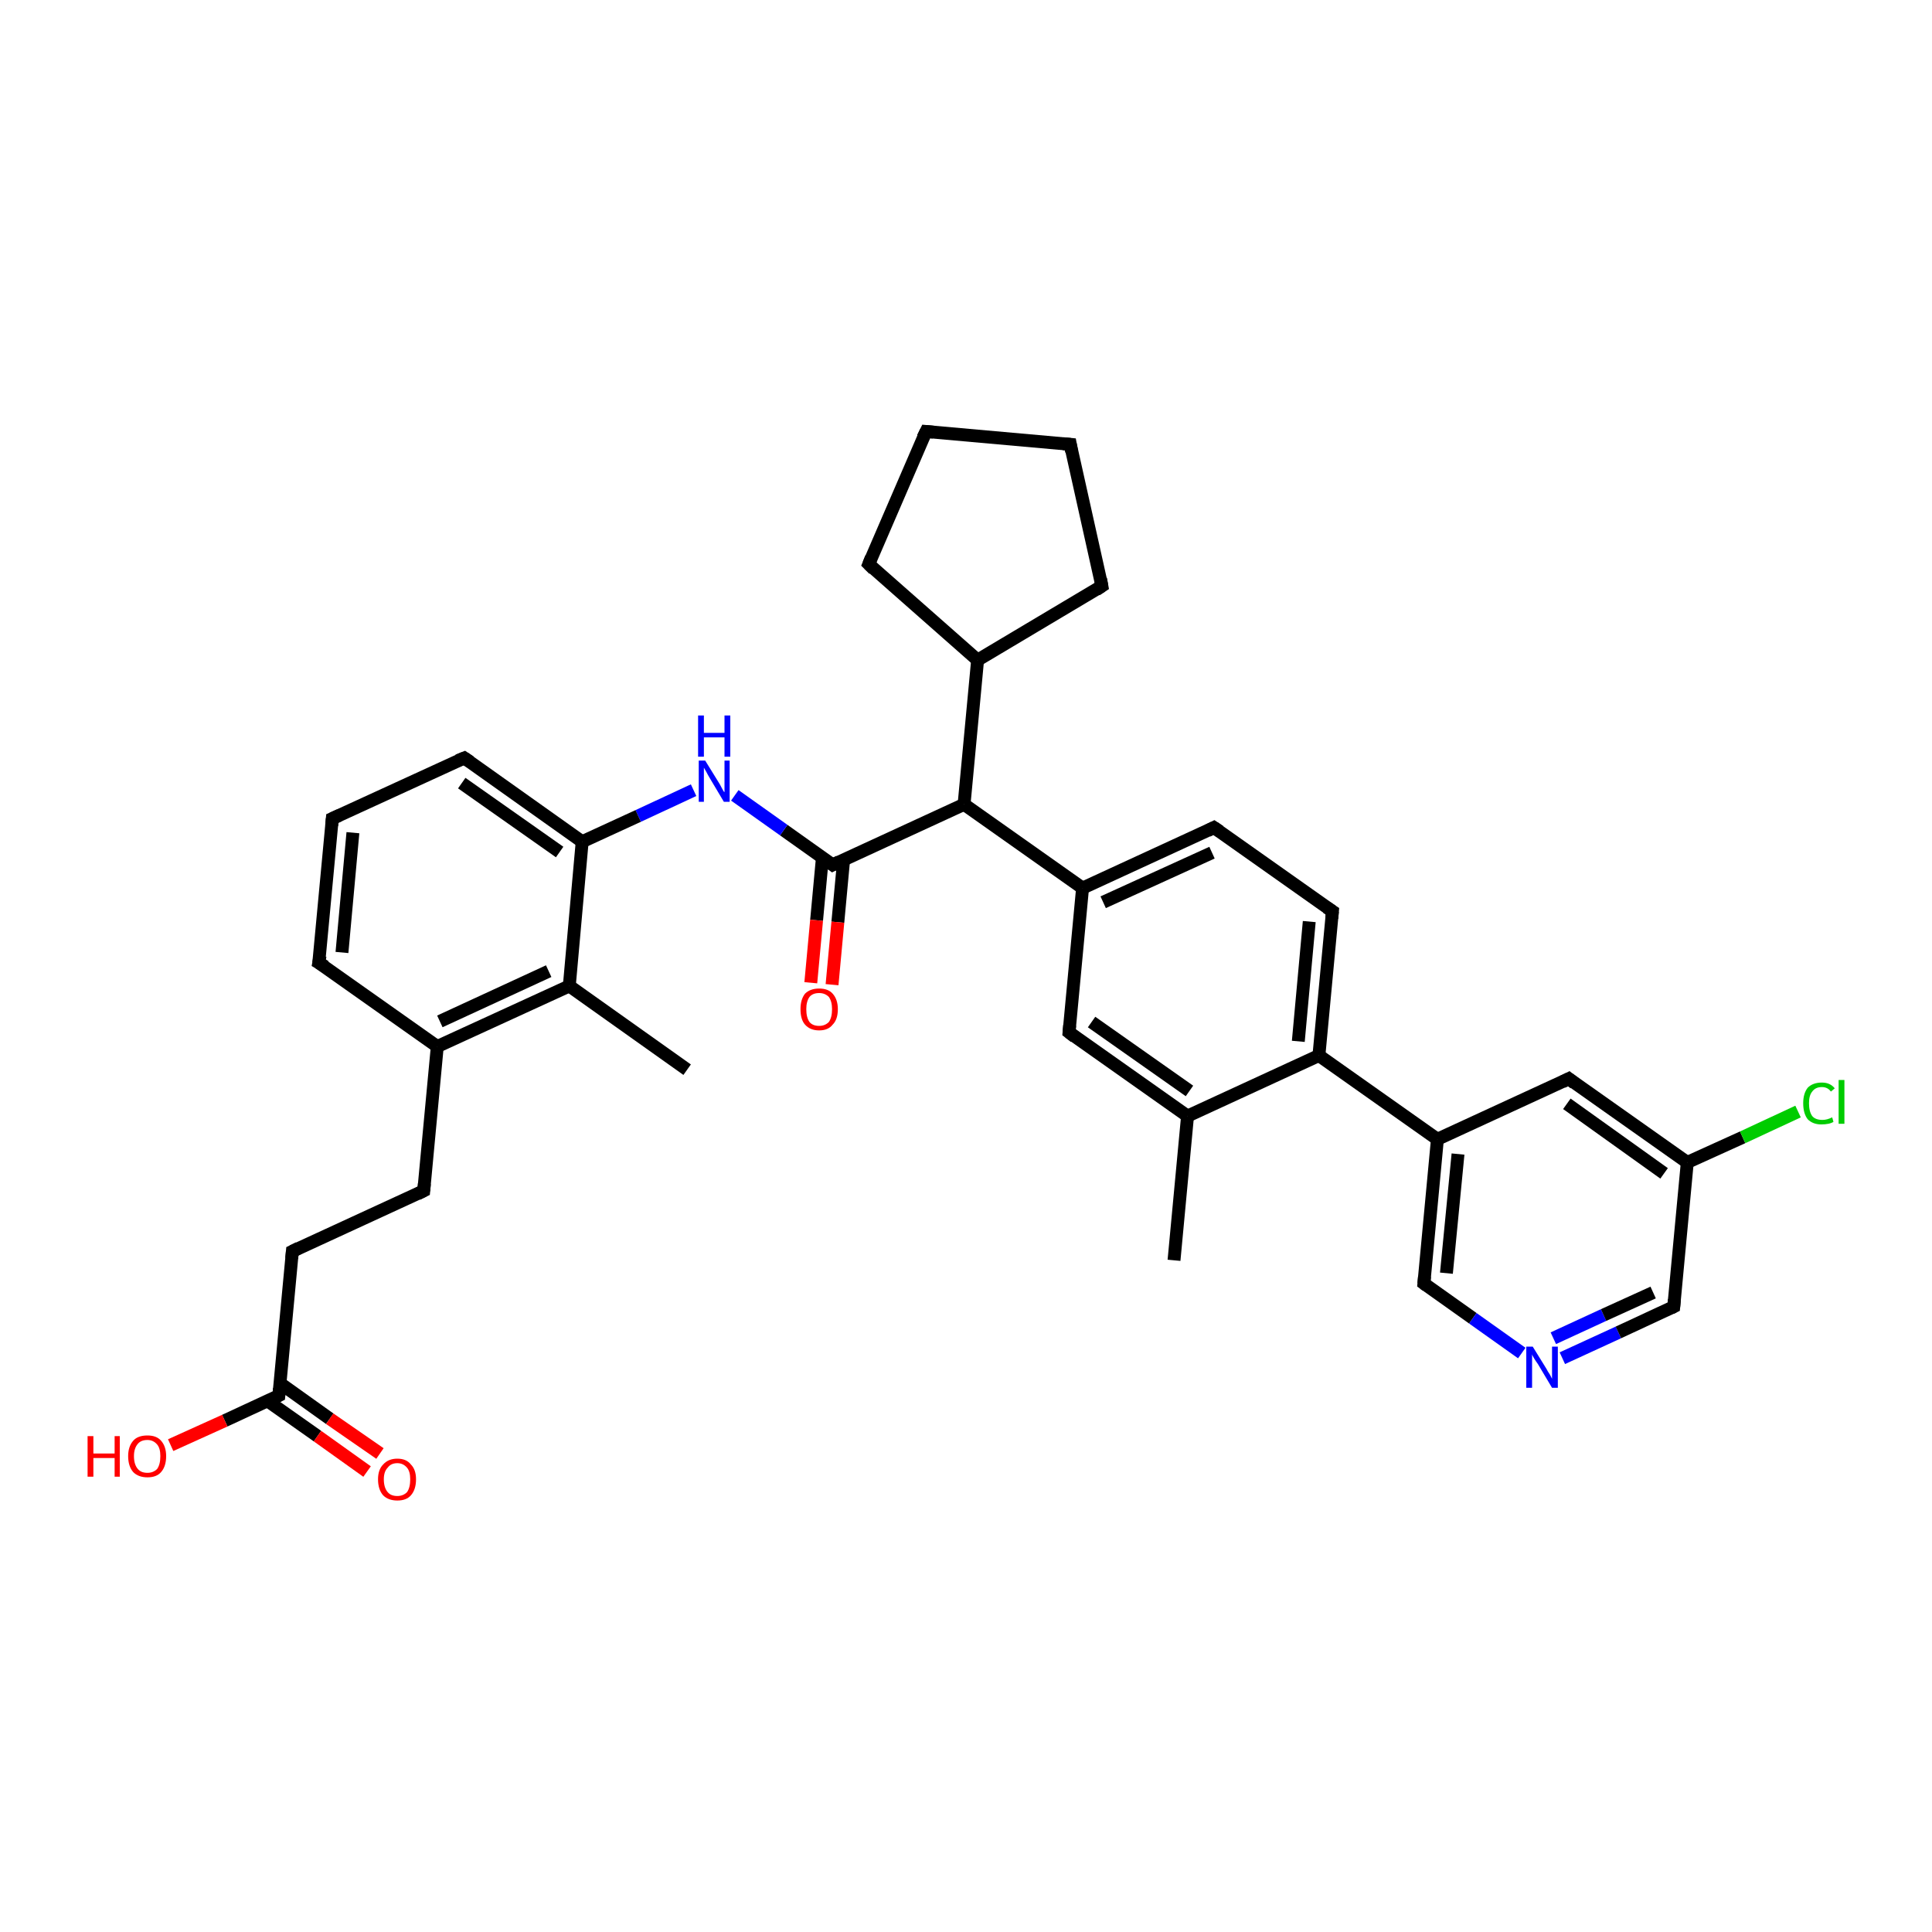 <?xml version='1.0' encoding='iso-8859-1'?>
<svg version='1.1' baseProfile='full'
              xmlns='http://www.w3.org/2000/svg'
                      xmlns:rdkit='http://www.rdkit.org/xml'
                      xmlns:xlink='http://www.w3.org/1999/xlink'
                  xml:space='preserve'
width='300px' height='300px' viewBox='0 0 300 300'>
<!-- END OF HEADER -->
<rect style='opacity:1.0;fill:#FFFFFF;stroke:none' width='300.0' height='300.0' x='0.0' y='0.0'> </rect>
<path class='bond-0 atom-0 atom-1' d='M 182.3,195.7 L 184.4,173.3' style='fill:none;fill-rule:evenodd;stroke:#000000;stroke-width:2.0px;stroke-linecap:butt;stroke-linejoin:miter;stroke-opacity:1' />
<path class='bond-1 atom-1 atom-2' d='M 184.4,173.3 L 166.0,160.3' style='fill:none;fill-rule:evenodd;stroke:#000000;stroke-width:2.0px;stroke-linecap:butt;stroke-linejoin:miter;stroke-opacity:1' />
<path class='bond-1 atom-1 atom-2' d='M 184.7,169.4 L 169.5,158.7' style='fill:none;fill-rule:evenodd;stroke:#000000;stroke-width:2.0px;stroke-linecap:butt;stroke-linejoin:miter;stroke-opacity:1' />
<path class='bond-2 atom-2 atom-3' d='M 166.0,160.3 L 168.1,137.9' style='fill:none;fill-rule:evenodd;stroke:#000000;stroke-width:2.0px;stroke-linecap:butt;stroke-linejoin:miter;stroke-opacity:1' />
<path class='bond-3 atom-3 atom-4' d='M 168.1,137.9 L 188.5,128.5' style='fill:none;fill-rule:evenodd;stroke:#000000;stroke-width:2.0px;stroke-linecap:butt;stroke-linejoin:miter;stroke-opacity:1' />
<path class='bond-3 atom-3 atom-4' d='M 171.3,140.1 L 188.2,132.4' style='fill:none;fill-rule:evenodd;stroke:#000000;stroke-width:2.0px;stroke-linecap:butt;stroke-linejoin:miter;stroke-opacity:1' />
<path class='bond-4 atom-4 atom-5' d='M 188.5,128.5 L 206.9,141.5' style='fill:none;fill-rule:evenodd;stroke:#000000;stroke-width:2.0px;stroke-linecap:butt;stroke-linejoin:miter;stroke-opacity:1' />
<path class='bond-5 atom-5 atom-6' d='M 206.9,141.5 L 204.8,163.9' style='fill:none;fill-rule:evenodd;stroke:#000000;stroke-width:2.0px;stroke-linecap:butt;stroke-linejoin:miter;stroke-opacity:1' />
<path class='bond-5 atom-5 atom-6' d='M 203.3,143.1 L 201.6,161.7' style='fill:none;fill-rule:evenodd;stroke:#000000;stroke-width:2.0px;stroke-linecap:butt;stroke-linejoin:miter;stroke-opacity:1' />
<path class='bond-6 atom-6 atom-7' d='M 204.8,163.9 L 223.2,176.9' style='fill:none;fill-rule:evenodd;stroke:#000000;stroke-width:2.0px;stroke-linecap:butt;stroke-linejoin:miter;stroke-opacity:1' />
<path class='bond-7 atom-7 atom-8' d='M 223.2,176.9 L 221.1,199.3' style='fill:none;fill-rule:evenodd;stroke:#000000;stroke-width:2.0px;stroke-linecap:butt;stroke-linejoin:miter;stroke-opacity:1' />
<path class='bond-7 atom-7 atom-8' d='M 226.4,179.2 L 224.6,197.7' style='fill:none;fill-rule:evenodd;stroke:#000000;stroke-width:2.0px;stroke-linecap:butt;stroke-linejoin:miter;stroke-opacity:1' />
<path class='bond-8 atom-8 atom-9' d='M 221.1,199.3 L 228.7,204.7' style='fill:none;fill-rule:evenodd;stroke:#000000;stroke-width:2.0px;stroke-linecap:butt;stroke-linejoin:miter;stroke-opacity:1' />
<path class='bond-8 atom-8 atom-9' d='M 228.7,204.7 L 236.3,210.1' style='fill:none;fill-rule:evenodd;stroke:#0000FF;stroke-width:2.0px;stroke-linecap:butt;stroke-linejoin:miter;stroke-opacity:1' />
<path class='bond-9 atom-9 atom-10' d='M 242.6,210.9 L 251.3,206.9' style='fill:none;fill-rule:evenodd;stroke:#0000FF;stroke-width:2.0px;stroke-linecap:butt;stroke-linejoin:miter;stroke-opacity:1' />
<path class='bond-9 atom-9 atom-10' d='M 251.3,206.9 L 259.9,202.9' style='fill:none;fill-rule:evenodd;stroke:#000000;stroke-width:2.0px;stroke-linecap:butt;stroke-linejoin:miter;stroke-opacity:1' />
<path class='bond-9 atom-9 atom-10' d='M 241.2,207.8 L 249.0,204.2' style='fill:none;fill-rule:evenodd;stroke:#0000FF;stroke-width:2.0px;stroke-linecap:butt;stroke-linejoin:miter;stroke-opacity:1' />
<path class='bond-9 atom-9 atom-10' d='M 249.0,204.2 L 256.7,200.7' style='fill:none;fill-rule:evenodd;stroke:#000000;stroke-width:2.0px;stroke-linecap:butt;stroke-linejoin:miter;stroke-opacity:1' />
<path class='bond-10 atom-10 atom-11' d='M 259.9,202.9 L 262.0,180.5' style='fill:none;fill-rule:evenodd;stroke:#000000;stroke-width:2.0px;stroke-linecap:butt;stroke-linejoin:miter;stroke-opacity:1' />
<path class='bond-11 atom-11 atom-12' d='M 262.0,180.5 L 270.6,176.6' style='fill:none;fill-rule:evenodd;stroke:#000000;stroke-width:2.0px;stroke-linecap:butt;stroke-linejoin:miter;stroke-opacity:1' />
<path class='bond-11 atom-11 atom-12' d='M 270.6,176.6 L 279.2,172.6' style='fill:none;fill-rule:evenodd;stroke:#00CC00;stroke-width:2.0px;stroke-linecap:butt;stroke-linejoin:miter;stroke-opacity:1' />
<path class='bond-12 atom-11 atom-13' d='M 262.0,180.5 L 243.6,167.5' style='fill:none;fill-rule:evenodd;stroke:#000000;stroke-width:2.0px;stroke-linecap:butt;stroke-linejoin:miter;stroke-opacity:1' />
<path class='bond-12 atom-11 atom-13' d='M 258.4,182.2 L 243.3,171.4' style='fill:none;fill-rule:evenodd;stroke:#000000;stroke-width:2.0px;stroke-linecap:butt;stroke-linejoin:miter;stroke-opacity:1' />
<path class='bond-13 atom-3 atom-14' d='M 168.1,137.9 L 149.7,124.9' style='fill:none;fill-rule:evenodd;stroke:#000000;stroke-width:2.0px;stroke-linecap:butt;stroke-linejoin:miter;stroke-opacity:1' />
<path class='bond-14 atom-14 atom-15' d='M 149.7,124.9 L 151.8,102.5' style='fill:none;fill-rule:evenodd;stroke:#000000;stroke-width:2.0px;stroke-linecap:butt;stroke-linejoin:miter;stroke-opacity:1' />
<path class='bond-15 atom-15 atom-16' d='M 151.8,102.5 L 134.9,87.6' style='fill:none;fill-rule:evenodd;stroke:#000000;stroke-width:2.0px;stroke-linecap:butt;stroke-linejoin:miter;stroke-opacity:1' />
<path class='bond-16 atom-16 atom-17' d='M 134.9,87.6 L 143.8,67.0' style='fill:none;fill-rule:evenodd;stroke:#000000;stroke-width:2.0px;stroke-linecap:butt;stroke-linejoin:miter;stroke-opacity:1' />
<path class='bond-17 atom-17 atom-18' d='M 143.8,67.0 L 166.2,69.0' style='fill:none;fill-rule:evenodd;stroke:#000000;stroke-width:2.0px;stroke-linecap:butt;stroke-linejoin:miter;stroke-opacity:1' />
<path class='bond-18 atom-18 atom-19' d='M 166.2,69.0 L 171.1,91.0' style='fill:none;fill-rule:evenodd;stroke:#000000;stroke-width:2.0px;stroke-linecap:butt;stroke-linejoin:miter;stroke-opacity:1' />
<path class='bond-19 atom-14 atom-20' d='M 149.7,124.9 L 129.3,134.3' style='fill:none;fill-rule:evenodd;stroke:#000000;stroke-width:2.0px;stroke-linecap:butt;stroke-linejoin:miter;stroke-opacity:1' />
<path class='bond-20 atom-20 atom-21' d='M 127.7,133.2 L 126.8,142.9' style='fill:none;fill-rule:evenodd;stroke:#000000;stroke-width:2.0px;stroke-linecap:butt;stroke-linejoin:miter;stroke-opacity:1' />
<path class='bond-20 atom-20 atom-21' d='M 126.8,142.9 L 125.9,152.6' style='fill:none;fill-rule:evenodd;stroke:#FF0000;stroke-width:2.0px;stroke-linecap:butt;stroke-linejoin:miter;stroke-opacity:1' />
<path class='bond-20 atom-20 atom-21' d='M 131.0,133.5 L 130.1,143.2' style='fill:none;fill-rule:evenodd;stroke:#000000;stroke-width:2.0px;stroke-linecap:butt;stroke-linejoin:miter;stroke-opacity:1' />
<path class='bond-20 atom-20 atom-21' d='M 130.1,143.2 L 129.2,152.9' style='fill:none;fill-rule:evenodd;stroke:#FF0000;stroke-width:2.0px;stroke-linecap:butt;stroke-linejoin:miter;stroke-opacity:1' />
<path class='bond-21 atom-20 atom-22' d='M 129.3,134.3 L 121.7,128.9' style='fill:none;fill-rule:evenodd;stroke:#000000;stroke-width:2.0px;stroke-linecap:butt;stroke-linejoin:miter;stroke-opacity:1' />
<path class='bond-21 atom-20 atom-22' d='M 121.7,128.9 L 114.1,123.5' style='fill:none;fill-rule:evenodd;stroke:#0000FF;stroke-width:2.0px;stroke-linecap:butt;stroke-linejoin:miter;stroke-opacity:1' />
<path class='bond-22 atom-22 atom-23' d='M 107.7,122.7 L 99.1,126.7' style='fill:none;fill-rule:evenodd;stroke:#0000FF;stroke-width:2.0px;stroke-linecap:butt;stroke-linejoin:miter;stroke-opacity:1' />
<path class='bond-22 atom-22 atom-23' d='M 99.1,126.7 L 90.4,130.7' style='fill:none;fill-rule:evenodd;stroke:#000000;stroke-width:2.0px;stroke-linecap:butt;stroke-linejoin:miter;stroke-opacity:1' />
<path class='bond-23 atom-23 atom-24' d='M 90.4,130.7 L 72.1,117.7' style='fill:none;fill-rule:evenodd;stroke:#000000;stroke-width:2.0px;stroke-linecap:butt;stroke-linejoin:miter;stroke-opacity:1' />
<path class='bond-23 atom-23 atom-24' d='M 86.9,132.3 L 71.7,121.6' style='fill:none;fill-rule:evenodd;stroke:#000000;stroke-width:2.0px;stroke-linecap:butt;stroke-linejoin:miter;stroke-opacity:1' />
<path class='bond-24 atom-24 atom-25' d='M 72.1,117.7 L 51.6,127.1' style='fill:none;fill-rule:evenodd;stroke:#000000;stroke-width:2.0px;stroke-linecap:butt;stroke-linejoin:miter;stroke-opacity:1' />
<path class='bond-25 atom-25 atom-26' d='M 51.6,127.1 L 49.5,149.5' style='fill:none;fill-rule:evenodd;stroke:#000000;stroke-width:2.0px;stroke-linecap:butt;stroke-linejoin:miter;stroke-opacity:1' />
<path class='bond-25 atom-25 atom-26' d='M 54.8,129.3 L 53.1,147.9' style='fill:none;fill-rule:evenodd;stroke:#000000;stroke-width:2.0px;stroke-linecap:butt;stroke-linejoin:miter;stroke-opacity:1' />
<path class='bond-26 atom-26 atom-27' d='M 49.5,149.5 L 67.9,162.5' style='fill:none;fill-rule:evenodd;stroke:#000000;stroke-width:2.0px;stroke-linecap:butt;stroke-linejoin:miter;stroke-opacity:1' />
<path class='bond-27 atom-27 atom-28' d='M 67.9,162.5 L 65.8,184.9' style='fill:none;fill-rule:evenodd;stroke:#000000;stroke-width:2.0px;stroke-linecap:butt;stroke-linejoin:miter;stroke-opacity:1' />
<path class='bond-28 atom-28 atom-29' d='M 65.8,184.9 L 45.4,194.3' style='fill:none;fill-rule:evenodd;stroke:#000000;stroke-width:2.0px;stroke-linecap:butt;stroke-linejoin:miter;stroke-opacity:1' />
<path class='bond-29 atom-29 atom-30' d='M 45.4,194.3 L 43.3,216.7' style='fill:none;fill-rule:evenodd;stroke:#000000;stroke-width:2.0px;stroke-linecap:butt;stroke-linejoin:miter;stroke-opacity:1' />
<path class='bond-30 atom-30 atom-31' d='M 43.3,216.7 L 34.9,220.6' style='fill:none;fill-rule:evenodd;stroke:#000000;stroke-width:2.0px;stroke-linecap:butt;stroke-linejoin:miter;stroke-opacity:1' />
<path class='bond-30 atom-30 atom-31' d='M 34.9,220.6 L 26.5,224.4' style='fill:none;fill-rule:evenodd;stroke:#FF0000;stroke-width:2.0px;stroke-linecap:butt;stroke-linejoin:miter;stroke-opacity:1' />
<path class='bond-31 atom-30 atom-32' d='M 41.5,217.5 L 49.3,223.0' style='fill:none;fill-rule:evenodd;stroke:#000000;stroke-width:2.0px;stroke-linecap:butt;stroke-linejoin:miter;stroke-opacity:1' />
<path class='bond-31 atom-30 atom-32' d='M 49.3,223.0 L 57.0,228.5' style='fill:none;fill-rule:evenodd;stroke:#FF0000;stroke-width:2.0px;stroke-linecap:butt;stroke-linejoin:miter;stroke-opacity:1' />
<path class='bond-31 atom-30 atom-32' d='M 43.5,214.8 L 51.2,220.3' style='fill:none;fill-rule:evenodd;stroke:#000000;stroke-width:2.0px;stroke-linecap:butt;stroke-linejoin:miter;stroke-opacity:1' />
<path class='bond-31 atom-30 atom-32' d='M 51.2,220.3 L 59.0,225.7' style='fill:none;fill-rule:evenodd;stroke:#FF0000;stroke-width:2.0px;stroke-linecap:butt;stroke-linejoin:miter;stroke-opacity:1' />
<path class='bond-32 atom-27 atom-33' d='M 67.9,162.5 L 88.4,153.1' style='fill:none;fill-rule:evenodd;stroke:#000000;stroke-width:2.0px;stroke-linecap:butt;stroke-linejoin:miter;stroke-opacity:1' />
<path class='bond-32 atom-27 atom-33' d='M 68.3,158.6 L 85.2,150.8' style='fill:none;fill-rule:evenodd;stroke:#000000;stroke-width:2.0px;stroke-linecap:butt;stroke-linejoin:miter;stroke-opacity:1' />
<path class='bond-33 atom-33 atom-34' d='M 88.4,153.1 L 106.7,166.1' style='fill:none;fill-rule:evenodd;stroke:#000000;stroke-width:2.0px;stroke-linecap:butt;stroke-linejoin:miter;stroke-opacity:1' />
<path class='bond-34 atom-6 atom-1' d='M 204.8,163.9 L 184.4,173.3' style='fill:none;fill-rule:evenodd;stroke:#000000;stroke-width:2.0px;stroke-linecap:butt;stroke-linejoin:miter;stroke-opacity:1' />
<path class='bond-35 atom-13 atom-7' d='M 243.6,167.5 L 223.2,176.9' style='fill:none;fill-rule:evenodd;stroke:#000000;stroke-width:2.0px;stroke-linecap:butt;stroke-linejoin:miter;stroke-opacity:1' />
<path class='bond-36 atom-19 atom-15' d='M 171.1,91.0 L 151.8,102.5' style='fill:none;fill-rule:evenodd;stroke:#000000;stroke-width:2.0px;stroke-linecap:butt;stroke-linejoin:miter;stroke-opacity:1' />
<path class='bond-37 atom-33 atom-23' d='M 88.4,153.1 L 90.4,130.7' style='fill:none;fill-rule:evenodd;stroke:#000000;stroke-width:2.0px;stroke-linecap:butt;stroke-linejoin:miter;stroke-opacity:1' />
<path d='M 166.9,161.0 L 166.0,160.3 L 166.1,159.2' style='fill:none;stroke:#000000;stroke-width:2.0px;stroke-linecap:butt;stroke-linejoin:miter;stroke-opacity:1;' />
<path d='M 187.5,129.0 L 188.5,128.5 L 189.4,129.1' style='fill:none;stroke:#000000;stroke-width:2.0px;stroke-linecap:butt;stroke-linejoin:miter;stroke-opacity:1;' />
<path d='M 206.0,140.9 L 206.9,141.5 L 206.8,142.6' style='fill:none;stroke:#000000;stroke-width:2.0px;stroke-linecap:butt;stroke-linejoin:miter;stroke-opacity:1;' />
<path d='M 221.2,198.2 L 221.1,199.3 L 221.5,199.6' style='fill:none;stroke:#000000;stroke-width:2.0px;stroke-linecap:butt;stroke-linejoin:miter;stroke-opacity:1;' />
<path d='M 259.5,203.1 L 259.9,202.9 L 260.0,201.8' style='fill:none;stroke:#000000;stroke-width:2.0px;stroke-linecap:butt;stroke-linejoin:miter;stroke-opacity:1;' />
<path d='M 244.5,168.2 L 243.6,167.5 L 242.6,168.0' style='fill:none;stroke:#000000;stroke-width:2.0px;stroke-linecap:butt;stroke-linejoin:miter;stroke-opacity:1;' />
<path d='M 135.7,88.4 L 134.9,87.6 L 135.3,86.6' style='fill:none;stroke:#000000;stroke-width:2.0px;stroke-linecap:butt;stroke-linejoin:miter;stroke-opacity:1;' />
<path d='M 143.3,68.0 L 143.8,67.0 L 144.9,67.1' style='fill:none;stroke:#000000;stroke-width:2.0px;stroke-linecap:butt;stroke-linejoin:miter;stroke-opacity:1;' />
<path d='M 165.1,68.9 L 166.2,69.0 L 166.4,70.1' style='fill:none;stroke:#000000;stroke-width:2.0px;stroke-linecap:butt;stroke-linejoin:miter;stroke-opacity:1;' />
<path d='M 170.9,89.9 L 171.1,91.0 L 170.2,91.6' style='fill:none;stroke:#000000;stroke-width:2.0px;stroke-linecap:butt;stroke-linejoin:miter;stroke-opacity:1;' />
<path d='M 130.3,133.8 L 129.3,134.3 L 128.9,134.0' style='fill:none;stroke:#000000;stroke-width:2.0px;stroke-linecap:butt;stroke-linejoin:miter;stroke-opacity:1;' />
<path d='M 73.0,118.3 L 72.1,117.7 L 71.1,118.1' style='fill:none;stroke:#000000;stroke-width:2.0px;stroke-linecap:butt;stroke-linejoin:miter;stroke-opacity:1;' />
<path d='M 52.7,126.6 L 51.6,127.1 L 51.5,128.2' style='fill:none;stroke:#000000;stroke-width:2.0px;stroke-linecap:butt;stroke-linejoin:miter;stroke-opacity:1;' />
<path d='M 49.7,148.4 L 49.5,149.5 L 50.5,150.1' style='fill:none;stroke:#000000;stroke-width:2.0px;stroke-linecap:butt;stroke-linejoin:miter;stroke-opacity:1;' />
<path d='M 65.9,183.8 L 65.8,184.9 L 64.8,185.4' style='fill:none;stroke:#000000;stroke-width:2.0px;stroke-linecap:butt;stroke-linejoin:miter;stroke-opacity:1;' />
<path d='M 46.4,193.8 L 45.4,194.3 L 45.3,195.4' style='fill:none;stroke:#000000;stroke-width:2.0px;stroke-linecap:butt;stroke-linejoin:miter;stroke-opacity:1;' />
<path d='M 43.4,215.6 L 43.3,216.7 L 42.9,216.9' style='fill:none;stroke:#000000;stroke-width:2.0px;stroke-linecap:butt;stroke-linejoin:miter;stroke-opacity:1;' />
<path class='atom-9' d='M 238.0 209.1
L 240.1 212.5
Q 240.3 212.9, 240.7 213.5
Q 241.0 214.1, 241.0 214.1
L 241.0 209.1
L 241.9 209.1
L 241.9 215.5
L 241.0 215.5
L 238.8 211.8
Q 238.5 211.4, 238.2 210.9
Q 237.9 210.4, 237.9 210.3
L 237.9 215.5
L 237.0 215.5
L 237.0 209.1
L 238.0 209.1
' fill='#0000FF'/>
<path class='atom-12' d='M 280.0 171.3
Q 280.0 169.8, 280.7 168.9
Q 281.5 168.1, 282.9 168.1
Q 284.2 168.1, 284.9 169.0
L 284.3 169.5
Q 283.8 168.8, 282.9 168.8
Q 281.9 168.8, 281.4 169.5
Q 280.9 170.1, 280.9 171.3
Q 280.9 172.6, 281.4 173.3
Q 281.9 173.9, 283.0 173.9
Q 283.7 173.9, 284.5 173.5
L 284.7 174.2
Q 284.4 174.4, 283.9 174.5
Q 283.4 174.6, 282.8 174.6
Q 281.5 174.6, 280.7 173.8
Q 280.0 172.9, 280.0 171.3
' fill='#00CC00'/>
<path class='atom-12' d='M 285.5 167.7
L 286.4 167.7
L 286.4 174.5
L 285.5 174.5
L 285.5 167.7
' fill='#00CC00'/>
<path class='atom-21' d='M 124.3 156.7
Q 124.3 155.2, 125.0 154.3
Q 125.8 153.5, 127.2 153.5
Q 128.6 153.5, 129.3 154.3
Q 130.1 155.2, 130.1 156.7
Q 130.1 158.3, 129.3 159.1
Q 128.6 160.0, 127.2 160.0
Q 125.8 160.0, 125.0 159.1
Q 124.3 158.3, 124.3 156.7
M 127.2 159.3
Q 128.1 159.3, 128.7 158.7
Q 129.2 158.0, 129.2 156.7
Q 129.2 155.5, 128.7 154.8
Q 128.1 154.2, 127.2 154.2
Q 126.2 154.2, 125.7 154.8
Q 125.2 155.5, 125.2 156.7
Q 125.2 158.0, 125.7 158.7
Q 126.2 159.3, 127.2 159.3
' fill='#FF0000'/>
<path class='atom-22' d='M 109.5 118.1
L 111.6 121.5
Q 111.8 121.8, 112.1 122.4
Q 112.4 123.0, 112.5 123.0
L 112.5 118.1
L 113.3 118.1
L 113.3 124.5
L 112.4 124.5
L 110.2 120.8
Q 109.9 120.3, 109.7 119.9
Q 109.4 119.4, 109.3 119.2
L 109.3 124.5
L 108.5 124.5
L 108.5 118.1
L 109.5 118.1
' fill='#0000FF'/>
<path class='atom-22' d='M 108.4 111.1
L 109.3 111.1
L 109.3 113.8
L 112.5 113.8
L 112.5 111.1
L 113.4 111.1
L 113.4 117.5
L 112.5 117.5
L 112.5 114.5
L 109.3 114.5
L 109.3 117.5
L 108.4 117.5
L 108.4 111.1
' fill='#0000FF'/>
<path class='atom-31' d='M 13.6 223.0
L 14.5 223.0
L 14.5 225.7
L 17.8 225.7
L 17.8 223.0
L 18.6 223.0
L 18.6 229.3
L 17.8 229.3
L 17.8 226.4
L 14.5 226.4
L 14.5 229.3
L 13.6 229.3
L 13.6 223.0
' fill='#FF0000'/>
<path class='atom-31' d='M 19.9 226.1
Q 19.9 224.6, 20.7 223.7
Q 21.4 222.9, 22.9 222.9
Q 24.3 222.9, 25.0 223.7
Q 25.8 224.6, 25.8 226.1
Q 25.8 227.7, 25.0 228.6
Q 24.3 229.4, 22.9 229.4
Q 21.5 229.4, 20.7 228.6
Q 19.9 227.7, 19.9 226.1
M 22.9 228.7
Q 23.8 228.7, 24.4 228.1
Q 24.9 227.4, 24.9 226.1
Q 24.9 224.9, 24.4 224.3
Q 23.8 223.6, 22.9 223.6
Q 21.9 223.6, 21.4 224.2
Q 20.8 224.9, 20.8 226.1
Q 20.8 227.4, 21.4 228.1
Q 21.9 228.7, 22.9 228.7
' fill='#FF0000'/>
<path class='atom-32' d='M 58.7 229.7
Q 58.7 228.2, 59.5 227.4
Q 60.3 226.5, 61.7 226.5
Q 63.1 226.5, 63.8 227.4
Q 64.6 228.2, 64.6 229.7
Q 64.6 231.3, 63.8 232.2
Q 63.1 233.0, 61.7 233.0
Q 60.3 233.0, 59.5 232.2
Q 58.7 231.3, 58.7 229.7
M 61.7 232.3
Q 62.6 232.3, 63.2 231.7
Q 63.7 231.0, 63.7 229.7
Q 63.7 228.5, 63.2 227.9
Q 62.6 227.2, 61.7 227.2
Q 60.7 227.2, 60.2 227.9
Q 59.6 228.5, 59.6 229.7
Q 59.6 231.0, 60.2 231.7
Q 60.7 232.3, 61.7 232.3
' fill='#FF0000'/>
</svg>
